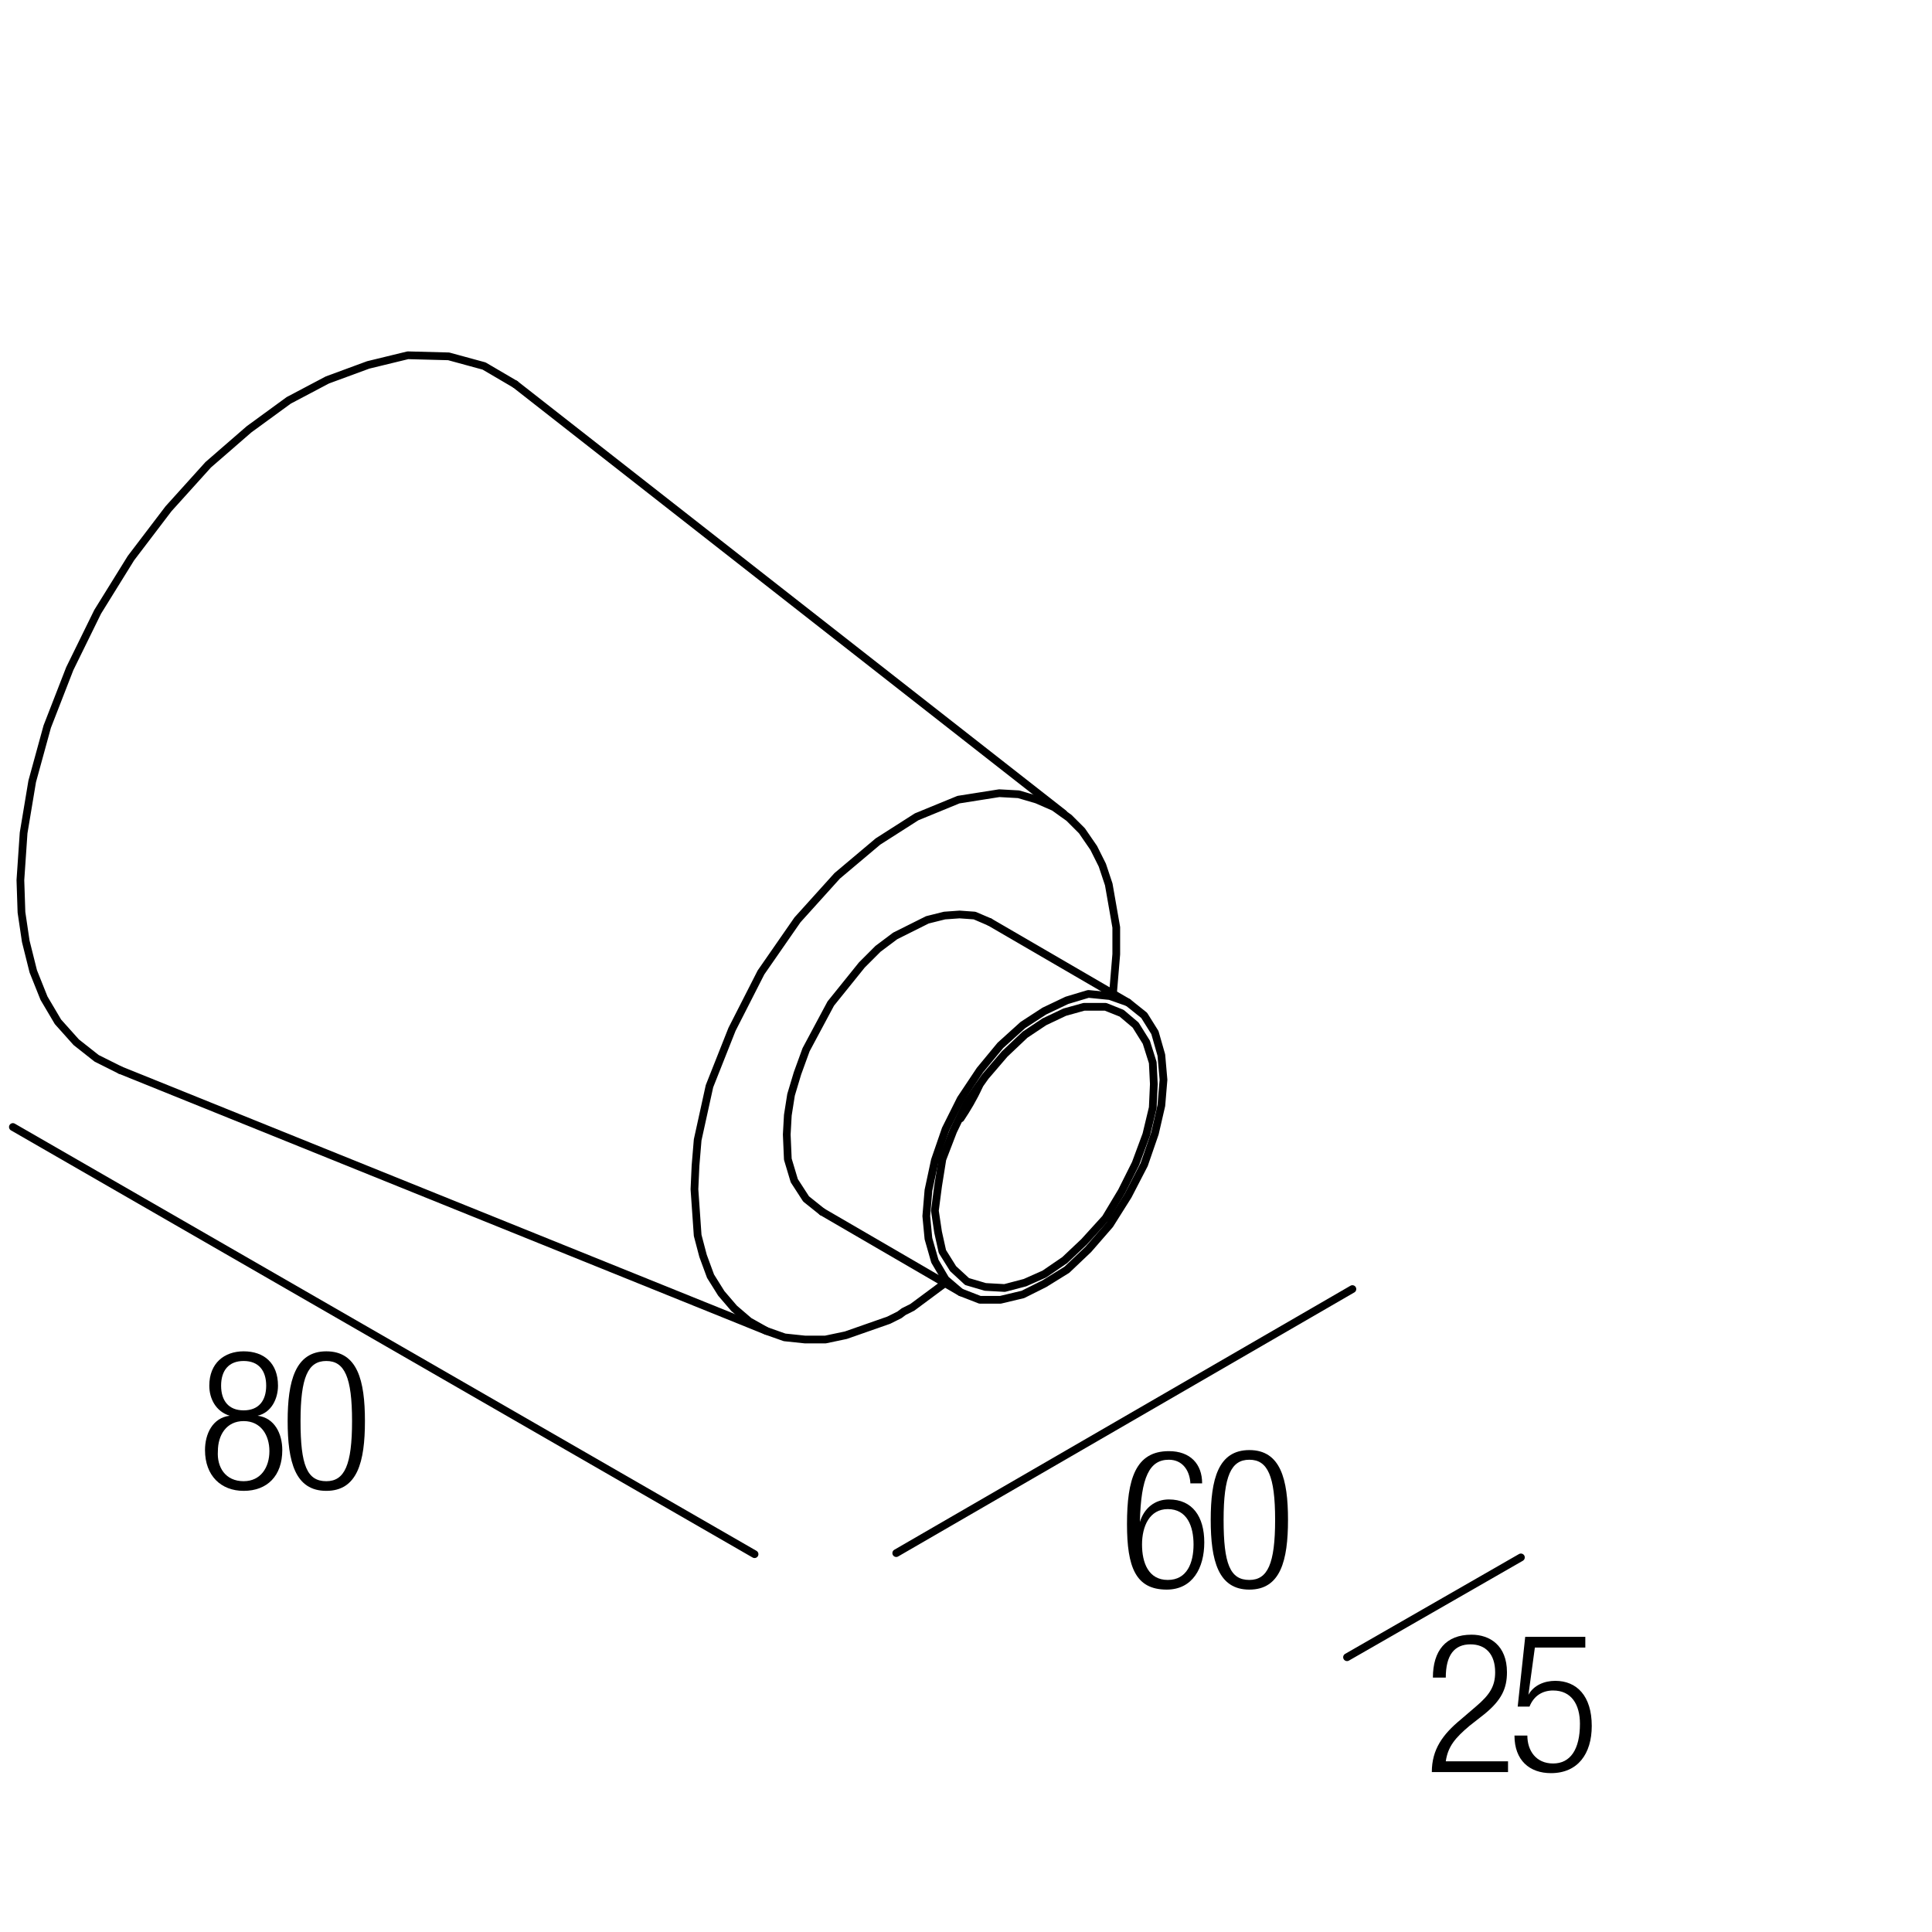 <?xml version="1.0" encoding="utf-8"?>
<!-- Generator: Adobe Illustrator 18.0.0, SVG Export Plug-In . SVG Version: 6.00 Build 0)  -->
<!DOCTYPE svg PUBLIC "-//W3C//DTD SVG 1.1//EN" "http://www.w3.org/Graphics/SVG/1.1/DTD/svg11.dtd">
<svg version="1.1" id="Livello_1" xmlns="http://www.w3.org/2000/svg" xmlns:xlink="http://www.w3.org/1999/xlink" x="0px" y="0px"
	 viewBox="0 0 180 180" enable-background="new 0 0 180 180" xml:space="preserve">
<g>
</g>
<g>
	<rect x="18.3" y="125.8" fill="none" width="47.3" height="18.3"/>
	<path d="M21.4,131.9L21.4,131.9c-1.3-0.4-1.9-1.6-1.9-2.8c0-2.1,1.4-3.2,3.2-3.2c1.9,0,3.2,1.1,3.2,3.2c0,1.2-0.6,2.5-1.9,2.8v0
		c1.6,0.2,2.3,1.7,2.3,3.2c0,2.4-1.4,3.8-3.6,3.8c-2.1,0-3.6-1.4-3.6-3.8C19.1,133.6,19.8,132.1,21.4,131.9z M22.7,138
		c1.6,0,2.4-1.3,2.4-2.8c0-1.5-0.8-2.8-2.4-2.8s-2.4,1.3-2.4,2.8C20.2,136.7,21,138,22.7,138z M22.7,131.4c1.4,0,2.1-0.9,2.1-2.3
		c0-1.4-0.7-2.3-2.1-2.3c-1.4,0-2.1,0.9-2.1,2.3C20.6,130.5,21.3,131.4,22.7,131.4z"/>
	<path d="M30.4,125.9c2.9,0,3.6,2.7,3.6,6.5c0,3.8-0.7,6.5-3.6,6.5s-3.6-2.7-3.6-6.5C26.8,128.7,27.5,125.9,30.4,125.9z M30.4,138
		c1.7,0,2.4-1.5,2.4-5.6c0-4.1-0.7-5.6-2.4-5.6s-2.4,1.5-2.4,5.6C28,136.5,28.6,138,30.4,138z"/>
</g>
<g>
	<rect x="132.7" y="152.2" fill="none" width="47.3" height="36.7"/>
	<path d="M133.5,156.3c0-2.5,1.2-4,3.6-4c1.7,0,3.3,1,3.3,3.5c0,1.5-0.5,2.6-2.1,3.9l-1.4,1.1c-1.3,1.1-2,1.9-2.2,3.3h5.8v1h-7.1
		c0-2.1,1-3.5,2.7-4.9l1.4-1.2c1.3-1.1,1.8-1.9,1.8-3.2c0-1.7-0.9-2.6-2.3-2.6c-1.5,0-2.3,1-2.3,3.1H133.5z"/>
	<path d="M147.7,152.5v1H143l-0.6,4.4l0,0c0.5-0.9,1.5-1.3,2.5-1.3c2,0,3.4,1.4,3.4,4.2c0,2.6-1.3,4.4-3.8,4.4c-2,0-3.4-1.2-3.4-3.5
		h1.2c0,1.4,0.8,2.6,2.4,2.6s2.5-1.3,2.5-3.7c0-1.8-0.8-3.1-2.5-3.1c-1,0-1.8,0.5-2.2,1.5h-1.1l0.7-6.5H147.7z"/>
</g>
<g>
	<rect x="104.3" y="135" fill="none" width="47.3" height="18.3"/>
	<path d="M110.9,138.1c-0.1-1.2-0.8-2.1-2-2.1c-1.8,0-2.6,1.6-2.7,5.8l0,0c0.4-1.3,1.4-2.1,2.7-2.1c2.2,0,3.3,1.6,3.3,4
		c0,2.4-1.1,4.4-3.5,4.4c-2.9,0-3.7-2.1-3.7-6.1c0-4.2,0.8-6.8,3.9-6.8c2,0,3.1,1.2,3.1,3H110.9z M108.8,147.2
		c1.8,0,2.4-1.6,2.4-3.3s-0.6-3.3-2.4-3.3c-1.7,0-2.4,1.6-2.4,3.3S107,147.2,108.8,147.2z"/>
	<path d="M116.4,135.1c2.9,0,3.6,2.7,3.6,6.5c0,3.8-0.7,6.5-3.6,6.5s-3.6-2.7-3.6-6.5C112.8,137.8,113.5,135.1,116.4,135.1z
		 M116.4,147.2c1.7,0,2.4-1.5,2.4-5.6c0-4.1-0.7-5.6-2.4-5.6s-2.4,1.5-2.4,5.6C114,145.7,114.6,147.2,116.4,147.2z"/>
</g>
<g>
	<defs>
		<polyline id="SVGID_1_" points="-18,180 162,180 162,0 -18,0 -18,180 		"/>
	</defs>
	<clipPath id="SVGID_2_">
		<use xlink:href="#SVGID_1_"  overflow="visible"/>
	</clipPath>
	
		<path clip-path="url(#SVGID_2_)" fill="none" stroke="#000000" stroke-width="0.72" stroke-linecap="round" stroke-linejoin="round" stroke-miterlimit="10" d="
		M89.5,104.2c0.6-0.9,1.2-1.9,1.7-3"/>
	
		<polyline clip-path="url(#SVGID_2_)" fill="none" stroke="#000000" stroke-width="0.72" stroke-linecap="round" stroke-linejoin="round" stroke-miterlimit="10" points="
		11.2,99.7 9,98.6 7.1,97.1 5.4,95.2 4.1,93 3.1,90.5 2.4,87.7 2,85 1.9,82 2.2,77.6 3,72.8 4.4,67.7 6.5,62.3 9.1,57 12.2,52 
		15.7,47.4 19.4,43.3 23.2,40 26.9,37.3 30.5,35.4 34.3,34 38,33.1 41.8,33.2 45.1,34.1 48,35.8 	"/>
	
		<polyline clip-path="url(#SVGID_2_)" fill="none" stroke="#000000" stroke-width="0.72" stroke-linecap="round" stroke-linejoin="round" stroke-miterlimit="10" points="
		88.1,119.5 85,121.8 84.2,122.2 83.8,122.5 82.8,123 78.8,124.4 76.9,124.8 75,124.8 73.1,124.6 71.4,124 69.8,123.1 68.4,121.9 
		67.2,120.5 66.2,118.9 65.5,117 65,115.1 64.7,110.8 64.8,108.6 65,106.2 66.1,101.2 68.2,95.9 70.9,90.6 74.3,85.7 78,81.6 
		81.8,78.4 85.4,76.1 89.3,74.5 91.2,74.2 93.1,73.9 94.9,74 96.6,74.5 98.2,75.2 99.6,76.2 100.8,77.4 101.9,79 102.7,80.6 
		103.3,82.4 104,86.4 104,87.5 104,88 104,88.9 103.7,92.5 	"/>
	
		<polyline clip-path="url(#SVGID_2_)" fill="none" stroke="#000000" stroke-width="0.72" stroke-linecap="round" stroke-linejoin="round" stroke-miterlimit="10" points="
		76.6,112.9 75.1,111.7 74,110 73.4,108 73.3,105.7 73.4,103.9 73.7,102 74.3,100 75.1,97.8 77.4,93.5 80.3,89.9 81.8,88.4 
		83.4,87.2 86.4,85.7 88,85.3 89.4,85.2 90.8,85.3 92.2,85.9 	"/>
	
		<polyline clip-path="url(#SVGID_2_)" fill="none" stroke="#000000" stroke-width="0.72" stroke-linecap="round" stroke-linejoin="round" stroke-miterlimit="10" points="
		86.3,113.3 86.5,110.9 87.1,108.1 88.1,105.2 89.5,102.4 91.3,99.7 93.2,97.4 95.3,95.5 97.3,94.2 99.4,93.2 101.4,92.6 
		103.4,92.8 105.1,93.4 106.6,94.6 107.6,96.2 108.2,98.3 108.4,100.6 108.2,103 107.6,105.6 106.6,108.5 105.1,111.4 103.4,114.1 
		101.4,116.4 99.4,118.3 97.3,119.6 95.3,120.6 93.2,121.1 91.3,121.1 89.5,120.4 88.1,119.2 87.1,117.5 86.5,115.4 86.3,113.3 	"/>
	
		<polyline clip-path="url(#SVGID_2_)" fill="none" stroke="#000000" stroke-width="0.72" stroke-linecap="round" stroke-linejoin="round" stroke-miterlimit="10" points="
		87.1,112.8 87.4,110.5 87.8,108 88.8,105.4 90.1,102.7 91.8,100.3 93.6,98.2 95.5,96.4 97.3,95.2 99.2,94.3 101,93.8 103,93.8 
		104.5,94.4 105.8,95.5 106.8,97.1 107.4,99 107.5,101 107.4,103.2 106.8,105.7 105.8,108.4 104.5,111 103,113.5 101,115.7 
		99.2,117.4 97.3,118.7 95.5,119.5 93.6,120 91.8,119.9 90.1,119.4 88.8,118.2 87.8,116.6 87.4,114.8 87.1,112.8 	"/>
	
		<line clip-path="url(#SVGID_2_)" fill="none" stroke="#000000" stroke-width="0.72" stroke-linecap="round" stroke-linejoin="round" stroke-miterlimit="10" x1="48" y1="35.8" x2="99.1" y2="75.8"/>
	
		<line clip-path="url(#SVGID_2_)" fill="none" stroke="#000000" stroke-width="0.72" stroke-linecap="round" stroke-linejoin="round" stroke-miterlimit="10" x1="71.4" y1="124" x2="11.2" y2="99.7"/>
	
		<line clip-path="url(#SVGID_2_)" fill="none" stroke="#000000" stroke-width="0.72" stroke-linecap="round" stroke-linejoin="round" stroke-miterlimit="10" x1="92.2" y1="85.9" x2="105.1" y2="93.4"/>
	
		<line clip-path="url(#SVGID_2_)" fill="none" stroke="#000000" stroke-width="0.72" stroke-linecap="round" stroke-linejoin="round" stroke-miterlimit="10" x1="76.6" y1="112.9" x2="89.5" y2="120.4"/>
	
		<line clip-path="url(#SVGID_2_)" fill="none" stroke="#000000" stroke-width="0.72" stroke-linecap="round" stroke-linejoin="round" stroke-miterlimit="10" x1="83.5" y1="144.7" x2="126" y2="120.1"/>
	
		<line clip-path="url(#SVGID_2_)" fill="none" stroke="#000000" stroke-width="0.72" stroke-linecap="round" stroke-linejoin="round" stroke-miterlimit="10" x1="125.5" y1="154.4" x2="141.7" y2="145.1"/>
	
		<line clip-path="url(#SVGID_2_)" fill="none" stroke="#000000" stroke-width="0.72" stroke-linecap="round" stroke-linejoin="round" stroke-miterlimit="10" x1="70.3" y1="144.8" x2="1.2" y2="105"/>
</g>
<g>
</g>
<g>
</g>
<g>
</g>
<g>
</g>
<g>
</g>
<g>
</g>
</svg>
